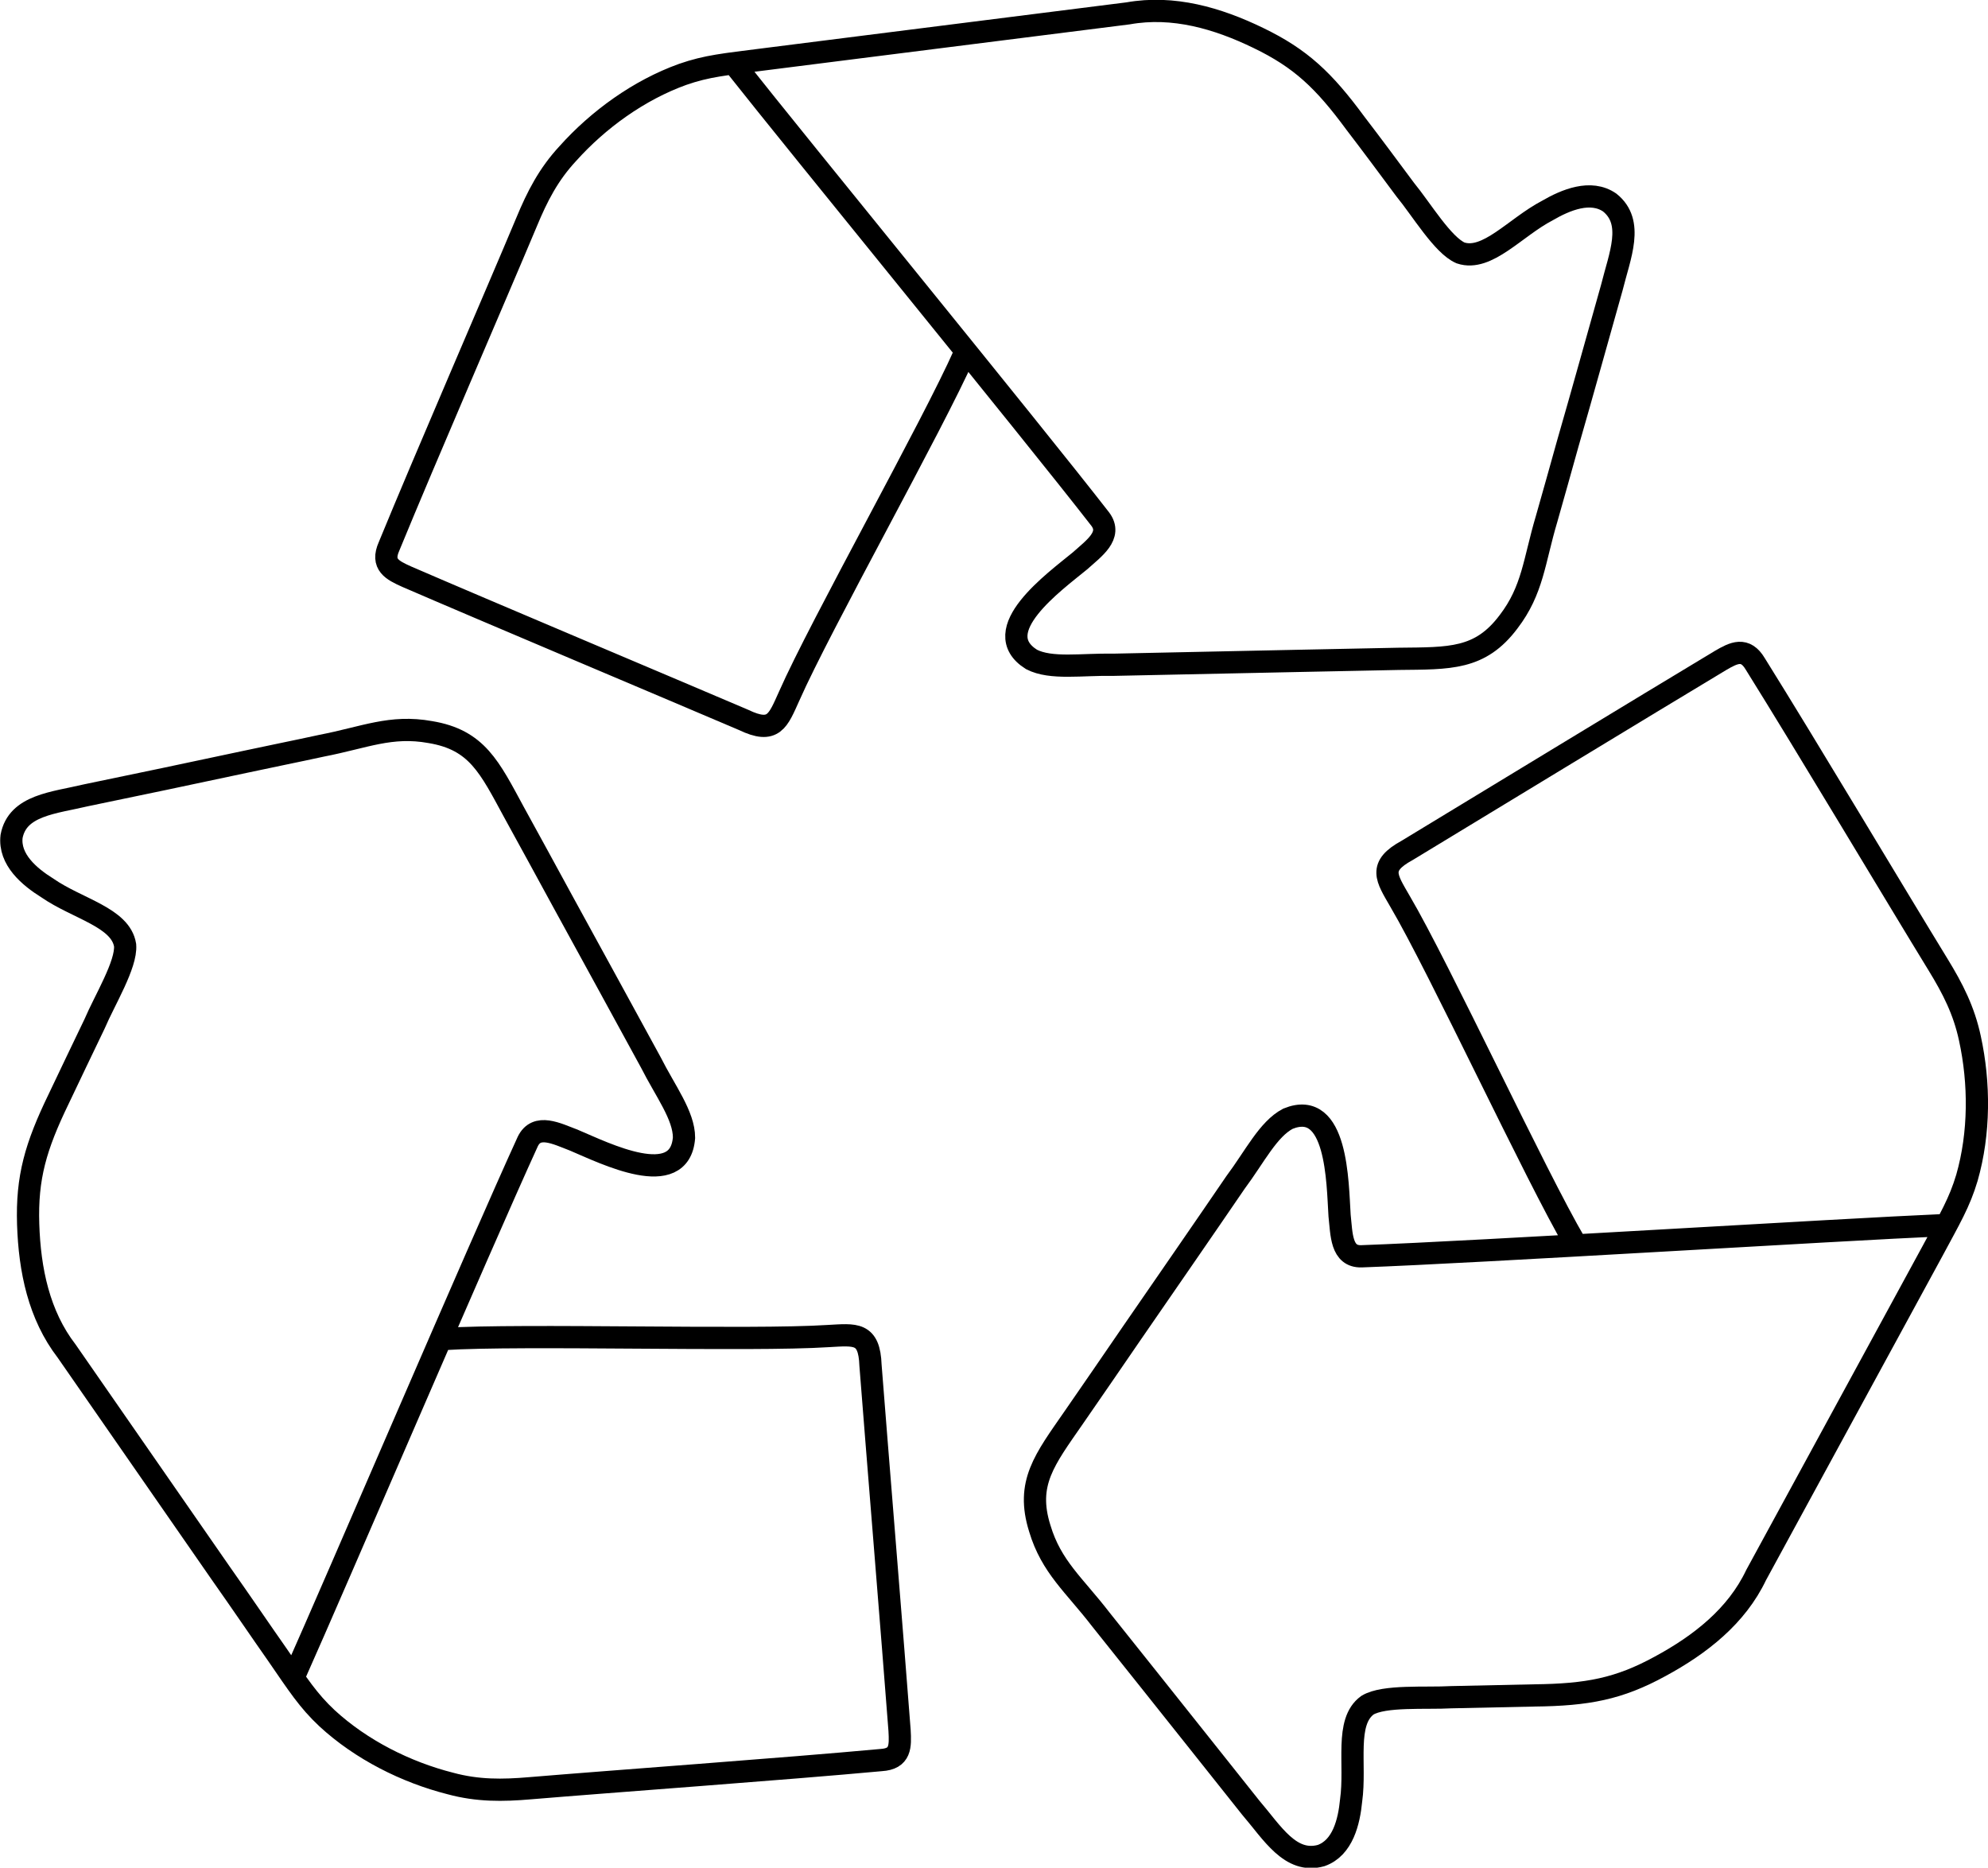 <svg viewBox="0 0 67.05 62.99" xmlns="http://www.w3.org/2000/svg" data-name="Layer 2" id="Layer_2">
  <defs>
    <style>
      .cls-1 {
        fill: none;
        stroke: #000;
        stroke-linecap: round;
        stroke-miterlimit: 10;
        stroke-width: .75px;
      }
    </style>
  </defs>
  <g id="Factory">
    <g>
      <path d="M32.53,11.93c-1.06,2.4-4.86,9.16-5.91,11.54-.38.84-.52,1.3-1.54.81-2.27-.97-8.82-3.73-11.36-4.83-.49-.22-.87-.41-.6-1.02,1.24-3.02,3.57-8.39,4.64-10.94.36-.87.74-1.61,1.39-2.31,1.03-1.15,2.4-2.14,3.87-2.67.83-.29,1.44-.34,2.68-.5,1.02-.13,2.05-.26,3.32-.42,3.23-.41,7.14-.9,9.03-1.14,1.52-.27,3.01.16,4.39.83,1.43.69,2.21,1.43,3.27,2.87.56.73,1.13,1.5,1.68,2.24.55.67,1.27,1.88,1.87,2.14.9.3,1.84-.86,2.93-1.43.62-.36,1.46-.71,2.1-.27.84.67.34,1.79.07,2.88-.45,1.59-1,3.58-1.48,5.24-.24.87-.48,1.71-.72,2.56-.42,1.41-.46,2.39-1.28,3.46-.96,1.28-1.98,1.23-3.71,1.25-1.14.02-2.26.05-3.42.07-1.95.04-4.36.09-6.19.13-1.08-.02-2.11.16-2.77-.18-1.53-.96.78-2.62,1.63-3.32.48-.43,1.1-.86.69-1.41-2.4-3.09-10.15-12.56-12.32-15.31" class="cls-1"></path>
      <path d="M53.13,41.93c-1.33-2.26-4.59-9.29-5.91-11.53-.46-.8-.75-1.18.24-1.72,2.11-1.28,8.18-4.97,10.56-6.4.46-.27.84-.46,1.18.11,1.73,2.77,4.73,7.8,6.17,10.15.49.8.87,1.54,1.07,2.48.33,1.51.33,3.2-.1,4.7-.25.84-.57,1.37-1.16,2.47-.49.91-.99,1.81-1.6,2.94-1.56,2.86-3.44,6.32-4.35,7.99-.66,1.39-1.89,2.35-3.24,3.08-1.39.76-2.45.96-4.24.98-.92.02-1.88.04-2.8.06-.86.05-2.27-.07-2.83.27-.77.56-.38,1.99-.55,3.21-.07.72-.28,1.6-1.01,1.86-1.04.29-1.65-.77-2.38-1.62-1.02-1.29-2.32-2.91-3.39-4.26-.56-.7-1.11-1.39-1.66-2.08-.9-1.17-1.67-1.77-2.06-3.07-.48-1.53.16-2.32,1.15-3.75.65-.94,1.29-1.87,1.94-2.82,1.11-1.61,2.48-3.59,3.51-5.1.65-.87,1.1-1.8,1.77-2.15,1.67-.68,1.67,2.16,1.74,3.26.07.64.05,1.4.74,1.38,3.91-.14,16.12-.9,19.62-1.05" class="cls-1"></path>
      <path d="M14.97,45.16c2.62-.17,10.37.07,12.96-.1.92-.05,1.39-.14,1.43.99.19,2.46.77,9.54.98,12.31.03.54.04.96-.62,1-3.25.3-9.09.72-11.84.95-.93.08-1.77.09-2.69-.16-1.5-.38-3.01-1.14-4.16-2.2-.64-.6-.97-1.12-1.68-2.15-.59-.84-1.17-1.7-1.91-2.75-1.86-2.68-4.1-5.91-5.19-7.48-.94-1.22-1.25-2.74-1.3-4.28-.05-1.58.25-2.62,1.03-4.23.39-.83.81-1.69,1.21-2.53.34-.8,1.08-2,1.03-2.65-.15-.94-1.61-1.23-2.62-1.93-.61-.38-1.3-.96-1.21-1.74.2-1.06,1.43-1.13,2.52-1.39,1.61-.33,3.64-.76,5.33-1.12.88-.19,1.74-.36,2.61-.55,1.45-.28,2.33-.7,3.66-.46,1.58.26,2,1.18,2.83,2.71.55,1,1.09,1.99,1.64,3,.94,1.71,2.09,3.82,2.97,5.43.49.97,1.12,1.79,1.12,2.54-.14,1.8-2.68.52-3.7.09-.6-.23-1.27-.58-1.57.04-1.63,3.56-6.44,14.81-7.87,18.01" class="cls-1"></path>
    </g>
  </g>
</svg>